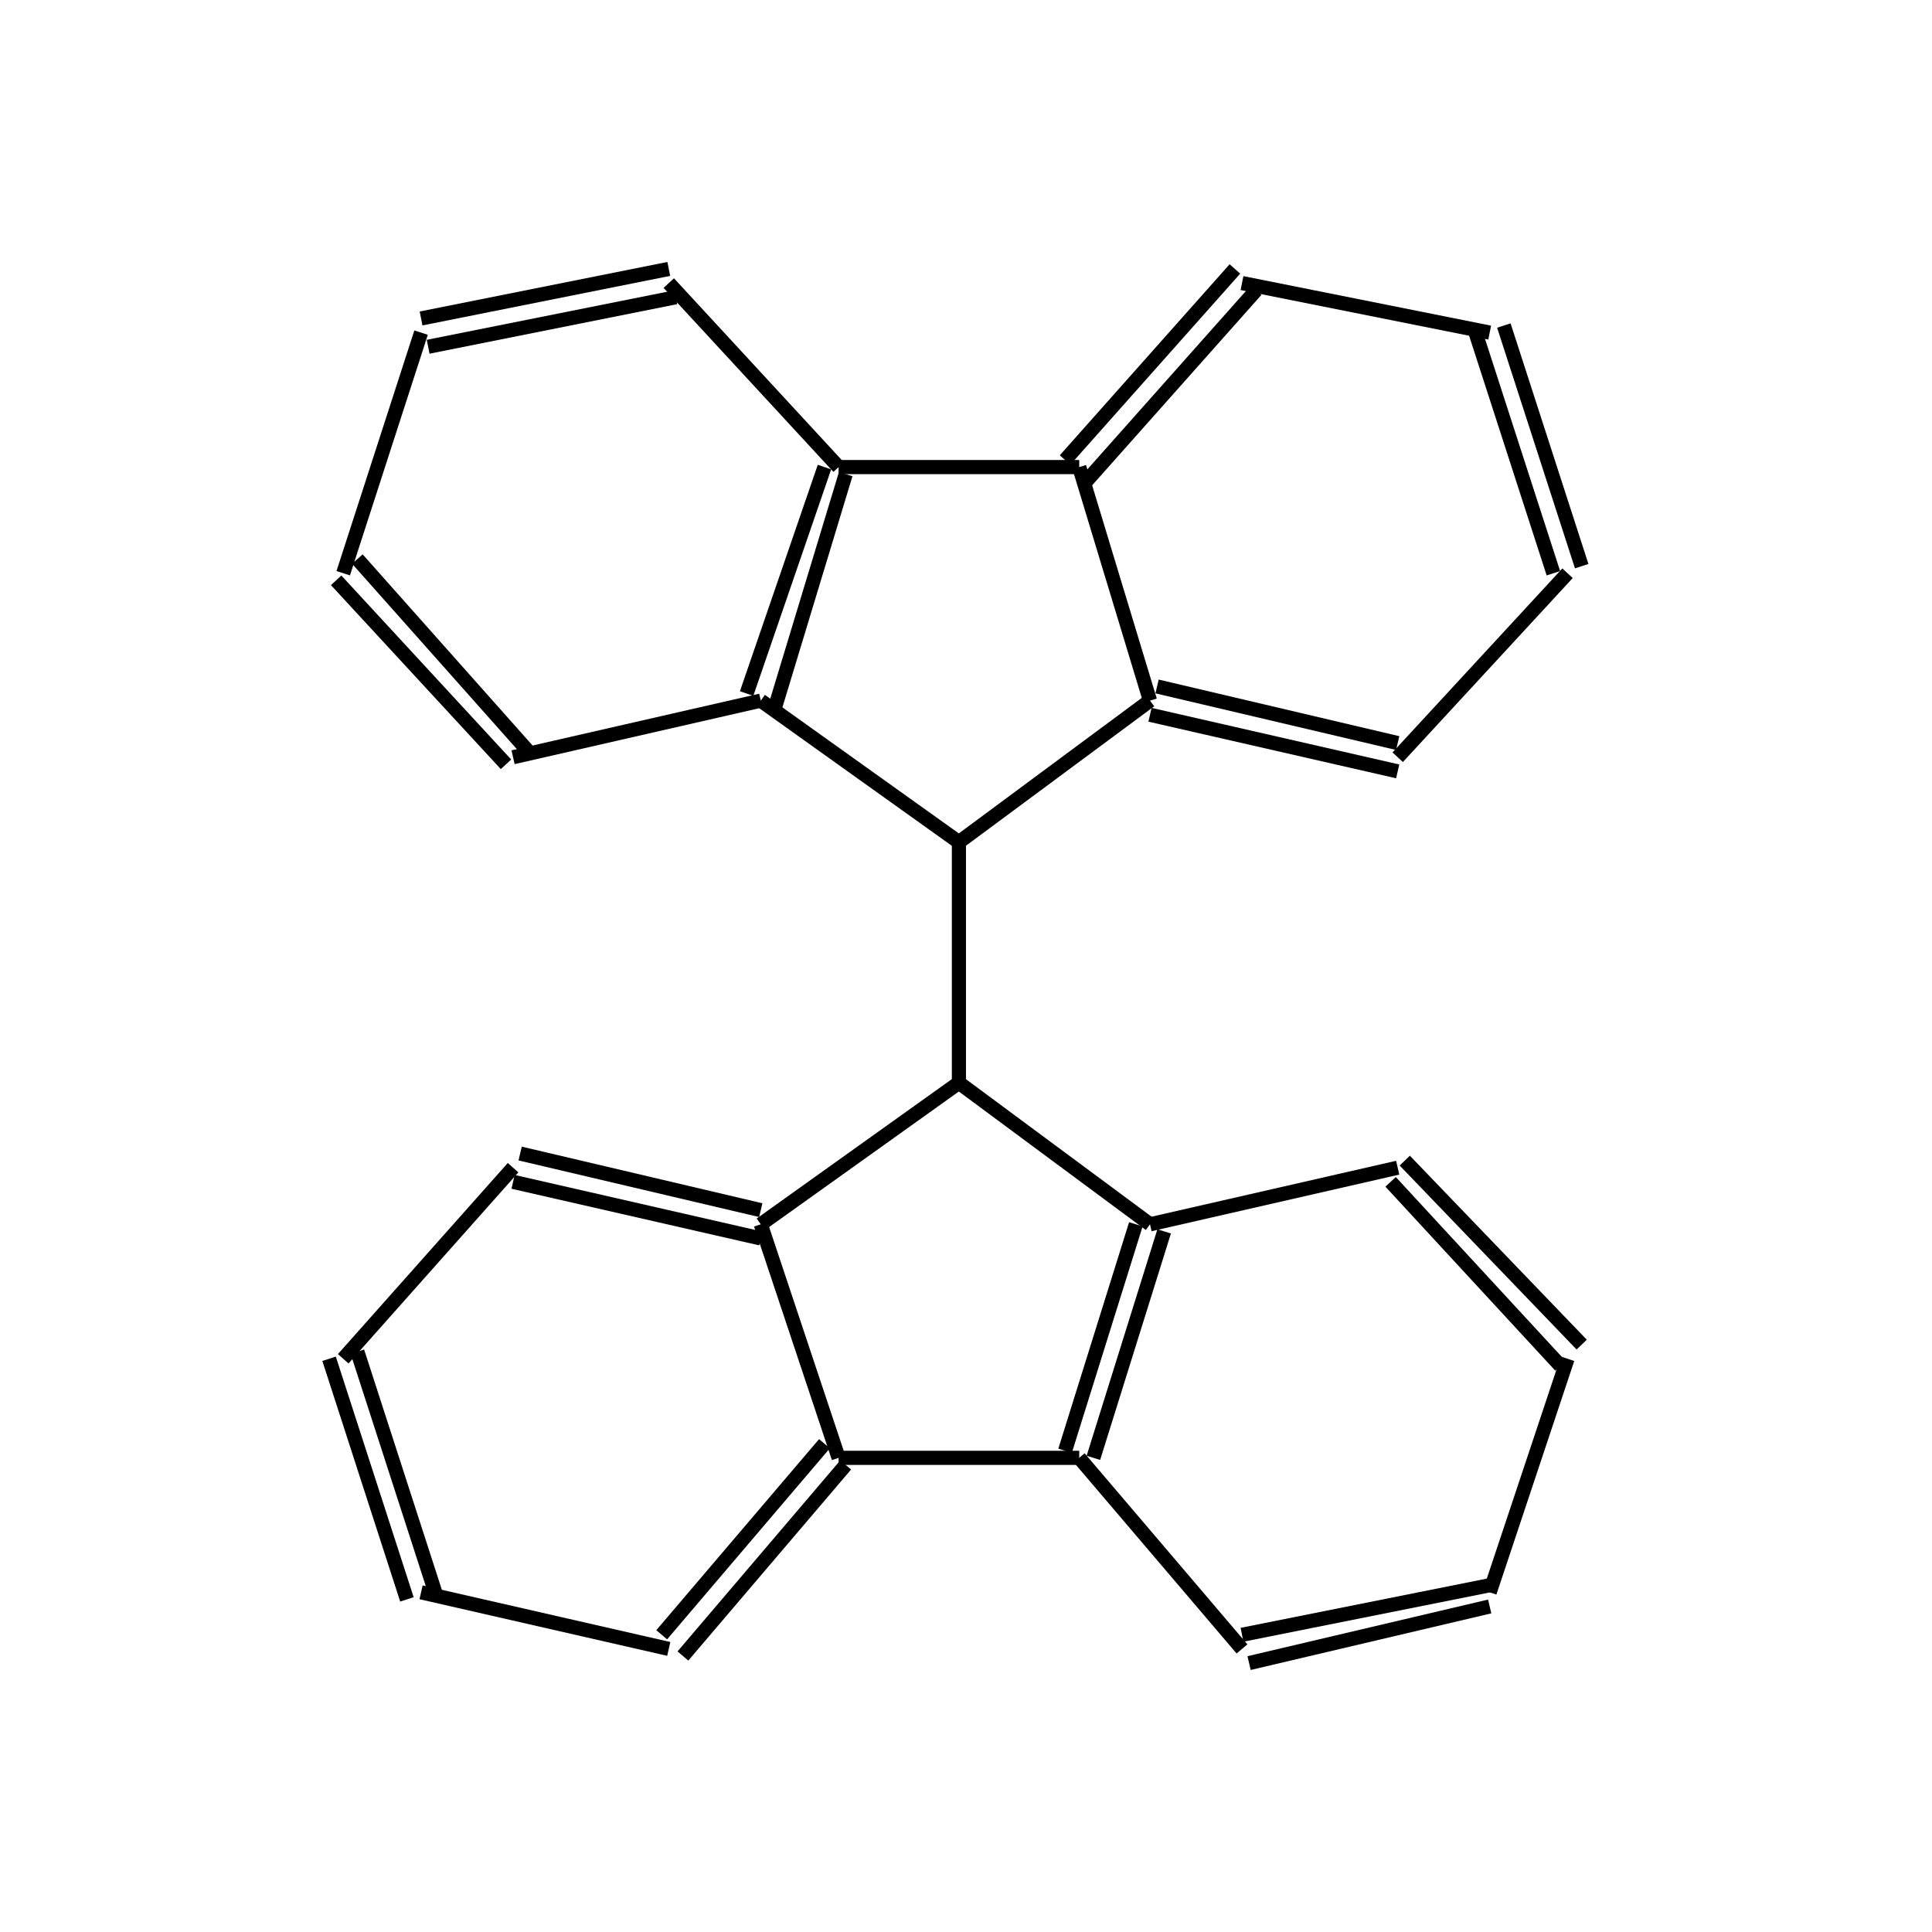 <?xml version="1.0" standalone="yes"?><!DOCTYPE svg PUBLIC "-//W3C//DTD SVG 1.1//EN" "http://www.w3.org/Graphics/SVG/1.1/DTD/svg11.dtd"><svg width="4cm" height="4cm" viewBox="0 0 256 273" xmlns="http://www.w3.org/2000/svg" version="1.2" baseProfile="tiny"><title>Image of 9,9'-bifluorene</title>
<line x1="188" y1="167" x2="212" y2="193" stroke-width="2" stroke="black"/>
<line x1="190" y1="164" x2="215" y2="190" stroke-width="2" stroke="black"/>
<line x1="213" y1="192" x2="202" y2="225" stroke-width="2" stroke="black"/>
<line x1="202" y1="224" x2="167" y2="231" stroke-width="2" stroke="black"/>
<line x1="202" y1="227" x2="168" y2="235" stroke-width="2" stroke="black"/>
<line x1="167" y1="233" x2="144" y2="206" stroke-width="2" stroke="black"/>
<line x1="144" y1="206" x2="110" y2="206" stroke-width="2" stroke="black"/>
<line x1="108" y1="204" x2="85" y2="231" stroke-width="2" stroke="black"/>
<line x1="111" y1="207" x2="88" y2="234" stroke-width="2" stroke="black"/>
<line x1="86" y1="233" x2="51" y2="225" stroke-width="2" stroke="black"/>
<line x1="53" y1="225" x2="42" y2="191" stroke-width="2" stroke="black"/>
<line x1="49" y1="226" x2="38" y2="192" stroke-width="2" stroke="black"/>
<line x1="40" y1="192" x2="64" y2="165" stroke-width="2" stroke="black"/>
<line x1="64" y1="167" x2="99" y2="175" stroke-width="2" stroke="black"/>
<line x1="65" y1="163" x2="99" y2="171" stroke-width="2" stroke="black"/>
<line x1="110" y1="206" x2="99" y2="173" stroke-width="2" stroke="black"/>
<line x1="99" y1="173" x2="127" y2="153" stroke-width="2" stroke="black"/>
<line x1="127" y1="153" x2="154" y2="173" stroke-width="2" stroke="black"/>
<line x1="189" y1="165" x2="154" y2="173" stroke-width="2" stroke="black"/>
<line x1="146" y1="206" x2="156" y2="174" stroke-width="2" stroke="black"/>
<line x1="142" y1="205" x2="152" y2="173" stroke-width="2" stroke="black"/>
<line x1="127" y1="153" x2="127" y2="119" stroke-width="2" stroke="black"/>
<line x1="127" y1="119" x2="154" y2="99" stroke-width="2" stroke="black"/>
<line x1="154" y1="101" x2="189" y2="109" stroke-width="2" stroke="black"/>
<line x1="155" y1="97" x2="189" y2="105" stroke-width="2" stroke="black"/>
<line x1="189" y1="107" x2="213" y2="81" stroke-width="2" stroke="black"/>
<line x1="215" y1="80" x2="204" y2="46" stroke-width="2" stroke="black"/>
<line x1="211" y1="81" x2="200" y2="47" stroke-width="2" stroke="black"/>
<line x1="202" y1="47" x2="167" y2="40" stroke-width="2" stroke="black"/>
<line x1="166" y1="38" x2="142" y2="65" stroke-width="2" stroke="black"/>
<line x1="169" y1="41" x2="145" y2="68" stroke-width="2" stroke="black"/>
<line x1="154" y1="99" x2="144" y2="66" stroke-width="2" stroke="black"/>
<line x1="144" y1="66" x2="110" y2="66" stroke-width="2" stroke="black"/>
<line x1="110" y1="66" x2="86" y2="40" stroke-width="2" stroke="black"/>
<line x1="86" y1="38" x2="51" y2="45" stroke-width="2" stroke="black"/>
<line x1="87" y1="42" x2="52" y2="49" stroke-width="2" stroke="black"/>
<line x1="51" y1="47" x2="40" y2="81" stroke-width="2" stroke="black"/>
<line x1="39" y1="82" x2="63" y2="108" stroke-width="2" stroke="black"/>
<line x1="42" y1="79" x2="66" y2="106" stroke-width="2" stroke="black"/>
<line x1="64" y1="107" x2="99" y2="99" stroke-width="2" stroke="black"/>
<line x1="127" y1="119" x2="99" y2="99" stroke-width="2" stroke="black"/>
<line x1="108" y1="66" x2="97" y2="98" stroke-width="2" stroke="black"/>
<line x1="111" y1="67" x2="101" y2="100" stroke-width="2" stroke="black"/>
</svg>